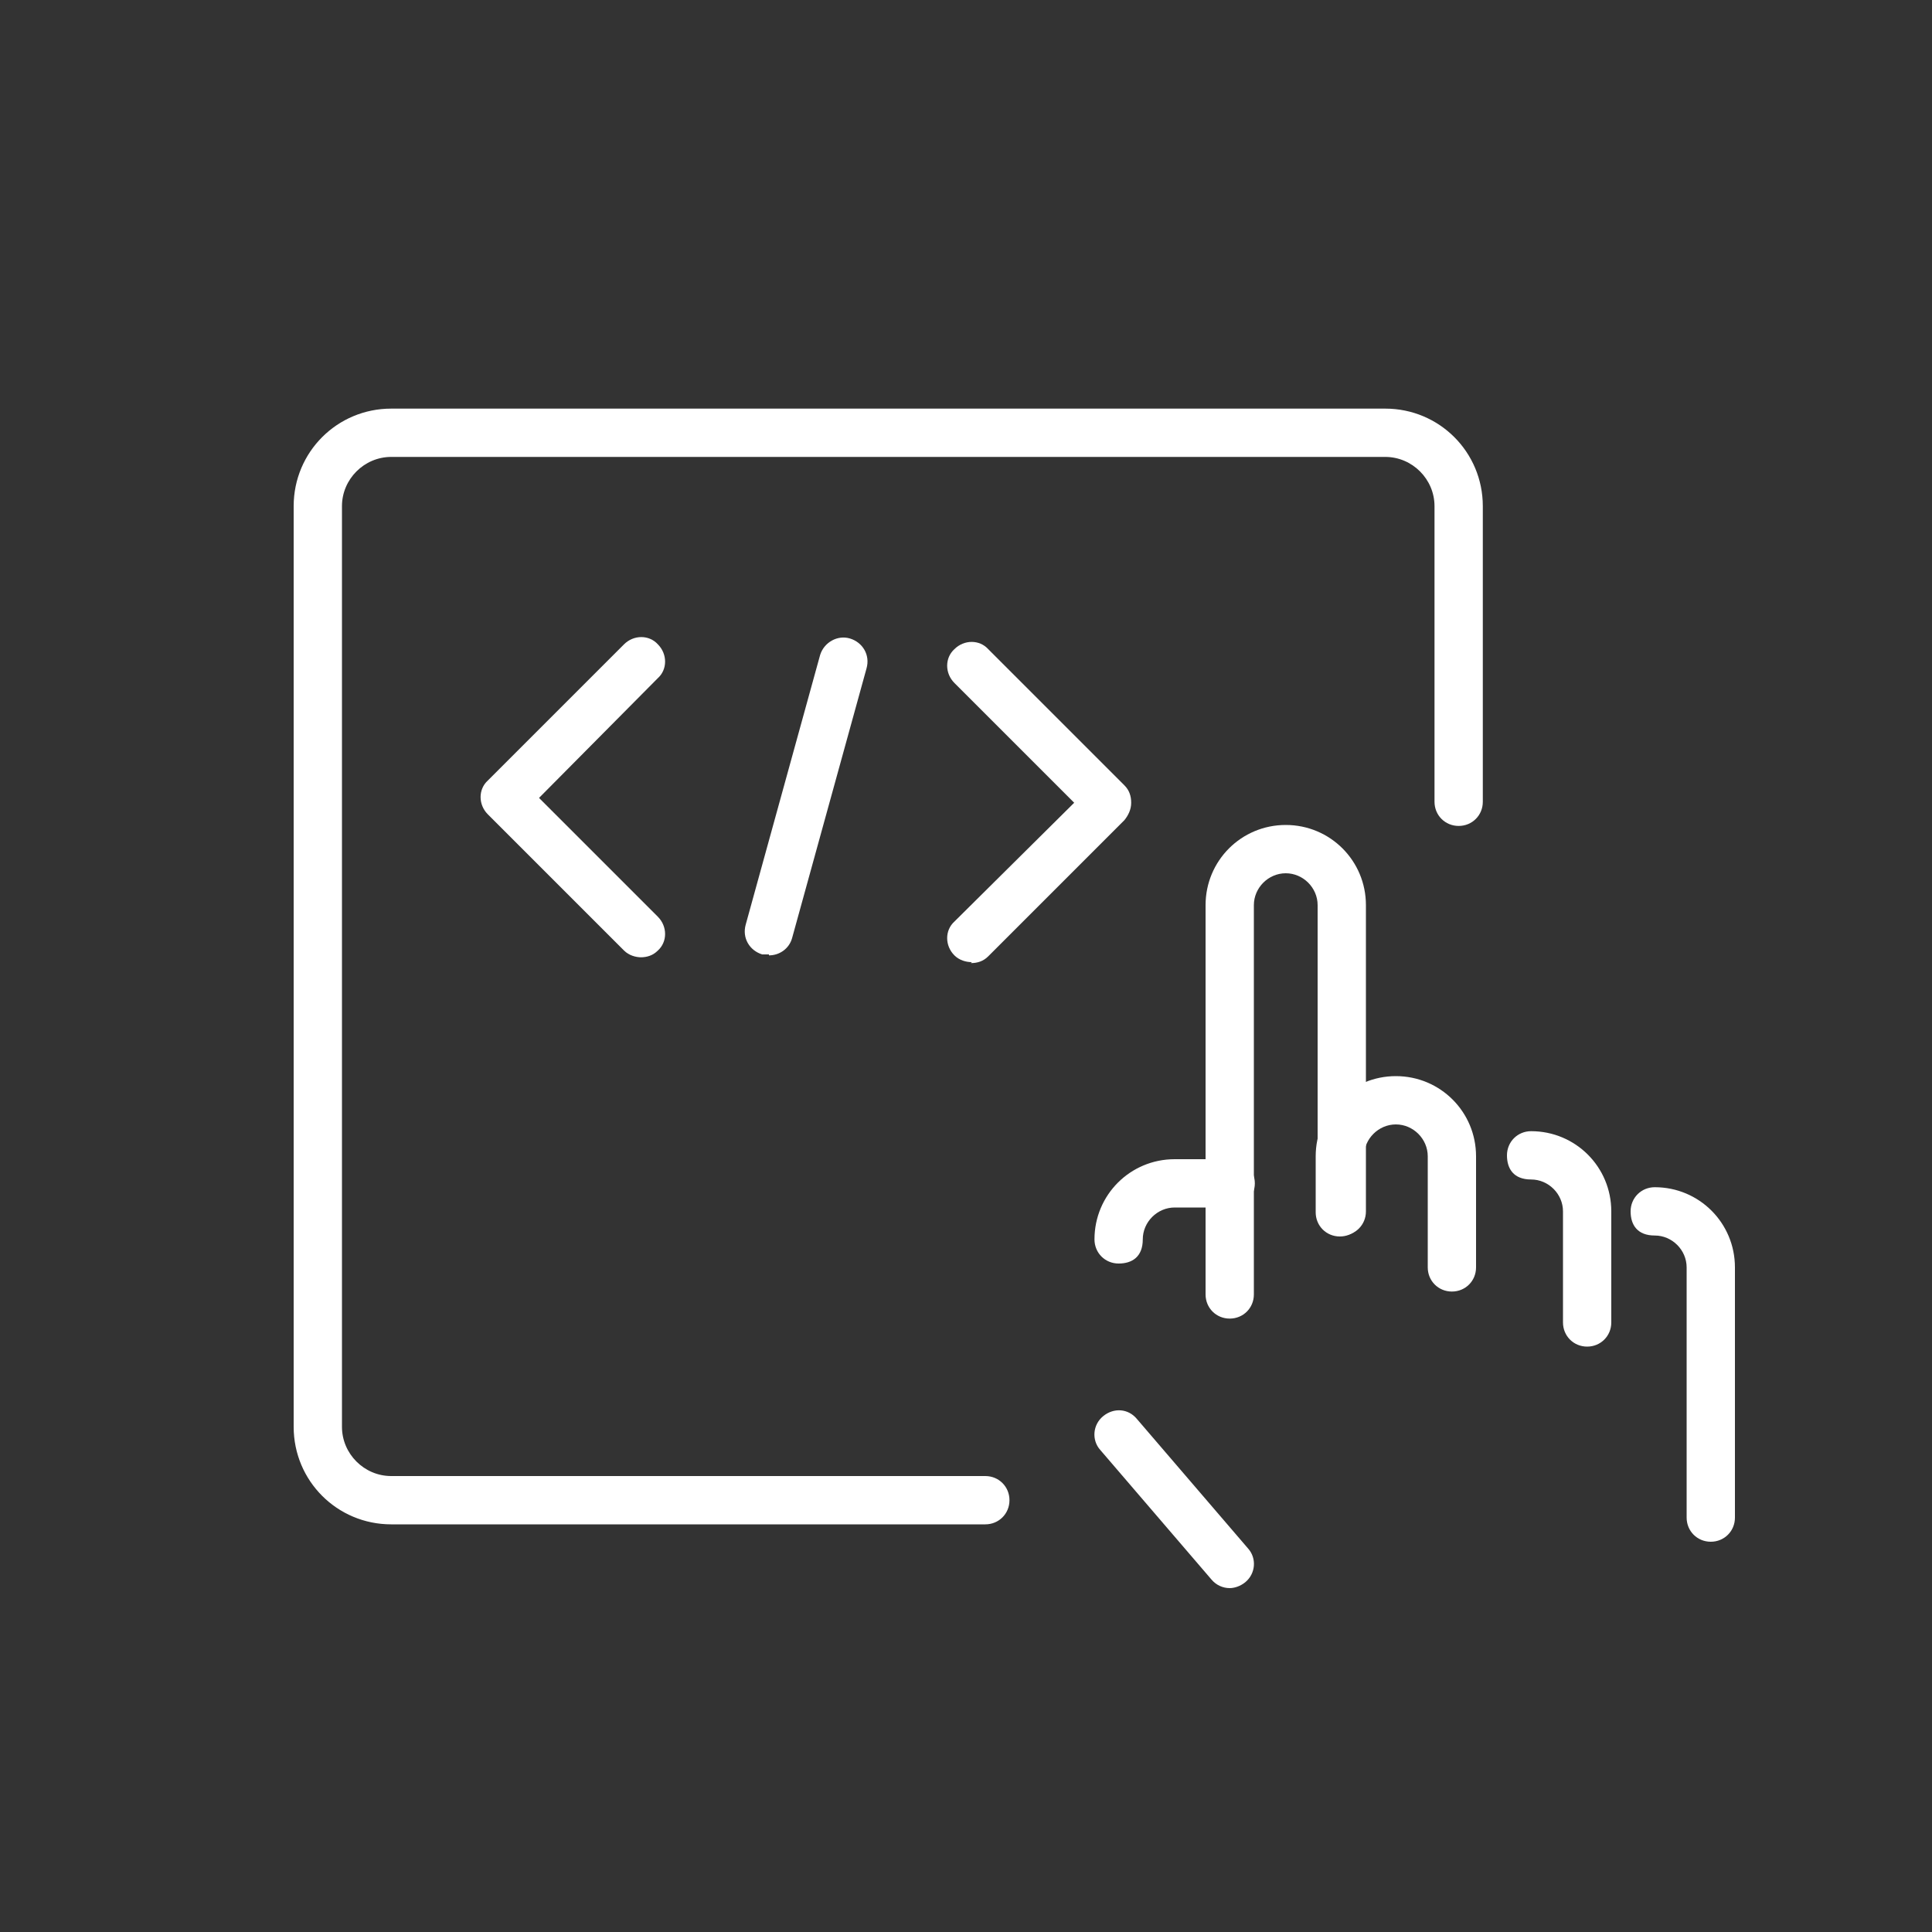 <svg xmlns="http://www.w3.org/2000/svg" id="Layer_1" viewBox="0 0 200 200"><rect x="0" y="0" width="200" height="200" fill="#333333" stroke="none"/><defs><style>      .st0 {        fill: #fff;      }    </style></defs><path class="st0" d="M66.4,99.1c-.6,0-1.3-.2-1.8-.7l-14.1-14.1c-1-1-1-2.6,0-3.5l14.1-14.1c1-1,2.6-1,3.5,0,1,1,1,2.6,0,3.5l-12.3,12.4,12.3,12.3c1,1,1,2.6,0,3.5-.5.5-1.1.7-1.8.7Z"></path><path class="st0" d="M100.6,99.6c-.6,0-1.3-.2-1.8-.7-1-1-1-2.6,0-3.5l12.4-12.3-12.4-12.4c-1-1-1-2.6,0-3.5,1-1,2.6-1,3.5,0l14.1,14.1c.5.5.7,1.1.7,1.8s-.3,1.3-.7,1.8l-14.1,14.1c-.5.5-1.1.7-1.8.7Z"></path><path class="st0" d="M79.6,98.8c-.2,0-.4,0-.7,0-1.3-.4-2.1-1.7-1.7-3.1l7.7-27.9c.4-1.3,1.8-2.1,3.1-1.7,1.3.4,2.1,1.7,1.7,3.1l-7.7,27.9c-.3,1.1-1.3,1.8-2.4,1.8Z"></path><path class="st0" d="M102,157.8h-61.5c-5.6,0-10.1-4.5-10.1-10.1V52.4c0-5.6,4.5-10.1,10.1-10.1h102.9c5.6,0,10.1,4.5,10.1,10.1v30.6c0,1.4-1.1,2.5-2.5,2.5s-2.5-1.1-2.5-2.5v-30.6c0-2.8-2.3-5.1-5.1-5.1H40.5c-2.8,0-5.1,2.3-5.1,5.1v95.3c0,2.8,2.3,5.1,5.1,5.1h61.5c1.4,0,2.5,1.1,2.5,2.5s-1.1,2.5-2.5,2.5Z"></path><path class="st0" d="M127.3,136.5c-1.4,0-2.5-1.1-2.5-2.5v-40.3c0-4.6,3.7-8.3,8.3-8.3s8.3,3.7,8.3,8.3v31.7c0,1.4-1.1,2.5-2.5,2.5s-2.5-1.1-2.5-2.5v-31.7c0-1.8-1.5-3.3-3.3-3.3s-3.3,1.5-3.3,3.3v40.3c0,1.4-1.1,2.5-2.5,2.5Z"></path><path class="st0" d="M150.3,133.7c-1.4,0-2.5-1.1-2.5-2.5v-11.5c0-1.8-1.5-3.3-3.3-3.3s-3.3,1.5-3.3,3.3v5.8c0,1.4-1.1,2.5-2.5,2.5s-2.5-1.1-2.5-2.5v-5.8c0-4.6,3.7-8.3,8.3-8.3s8.3,3.7,8.3,8.3v11.5c0,1.4-1.1,2.5-2.5,2.5Z"></path><path class="st0" d="M164.3,139.4c-1.4,0-2.5-1.1-2.5-2.5v-11.5c0-1.8-1.5-3.3-3.3-3.3s-2.5-1.1-2.5-2.5,1.1-2.5,2.5-2.5c4.6,0,8.3,3.7,8.3,8.3v11.5c0,1.4-1.1,2.5-2.5,2.5Z"></path><path class="st0" d="M115.8,130.8c-1.4,0-2.5-1.1-2.5-2.5,0-4.6,3.7-8.3,8.3-8.3h5.8c1.4,0,2.5,1.1,2.5,2.5s-1.1,2.5-2.5,2.5h-5.8c-1.8,0-3.3,1.5-3.3,3.3s-1.1,2.5-2.5,2.5Z"></path><path class="st0" d="M127.3,164.4c-.7,0-1.4-.3-1.9-.9l-11.5-13.4c-.9-1-.8-2.6.3-3.5s2.6-.8,3.5.3l11.5,13.4c.9,1,.8,2.6-.3,3.5-.5.4-1.1.6-1.6.6Z"></path><path class="st0" d="M177.1,159.6c-1.4,0-2.5-1.1-2.5-2.5v-25.9c0-1.8-1.5-3.3-3.3-3.3s-2.5-1.1-2.5-2.5,1.1-2.5,2.5-2.5c4.6,0,8.3,3.7,8.3,8.3v25.9c0,1.4-1.1,2.5-2.5,2.5Z"></path></svg>